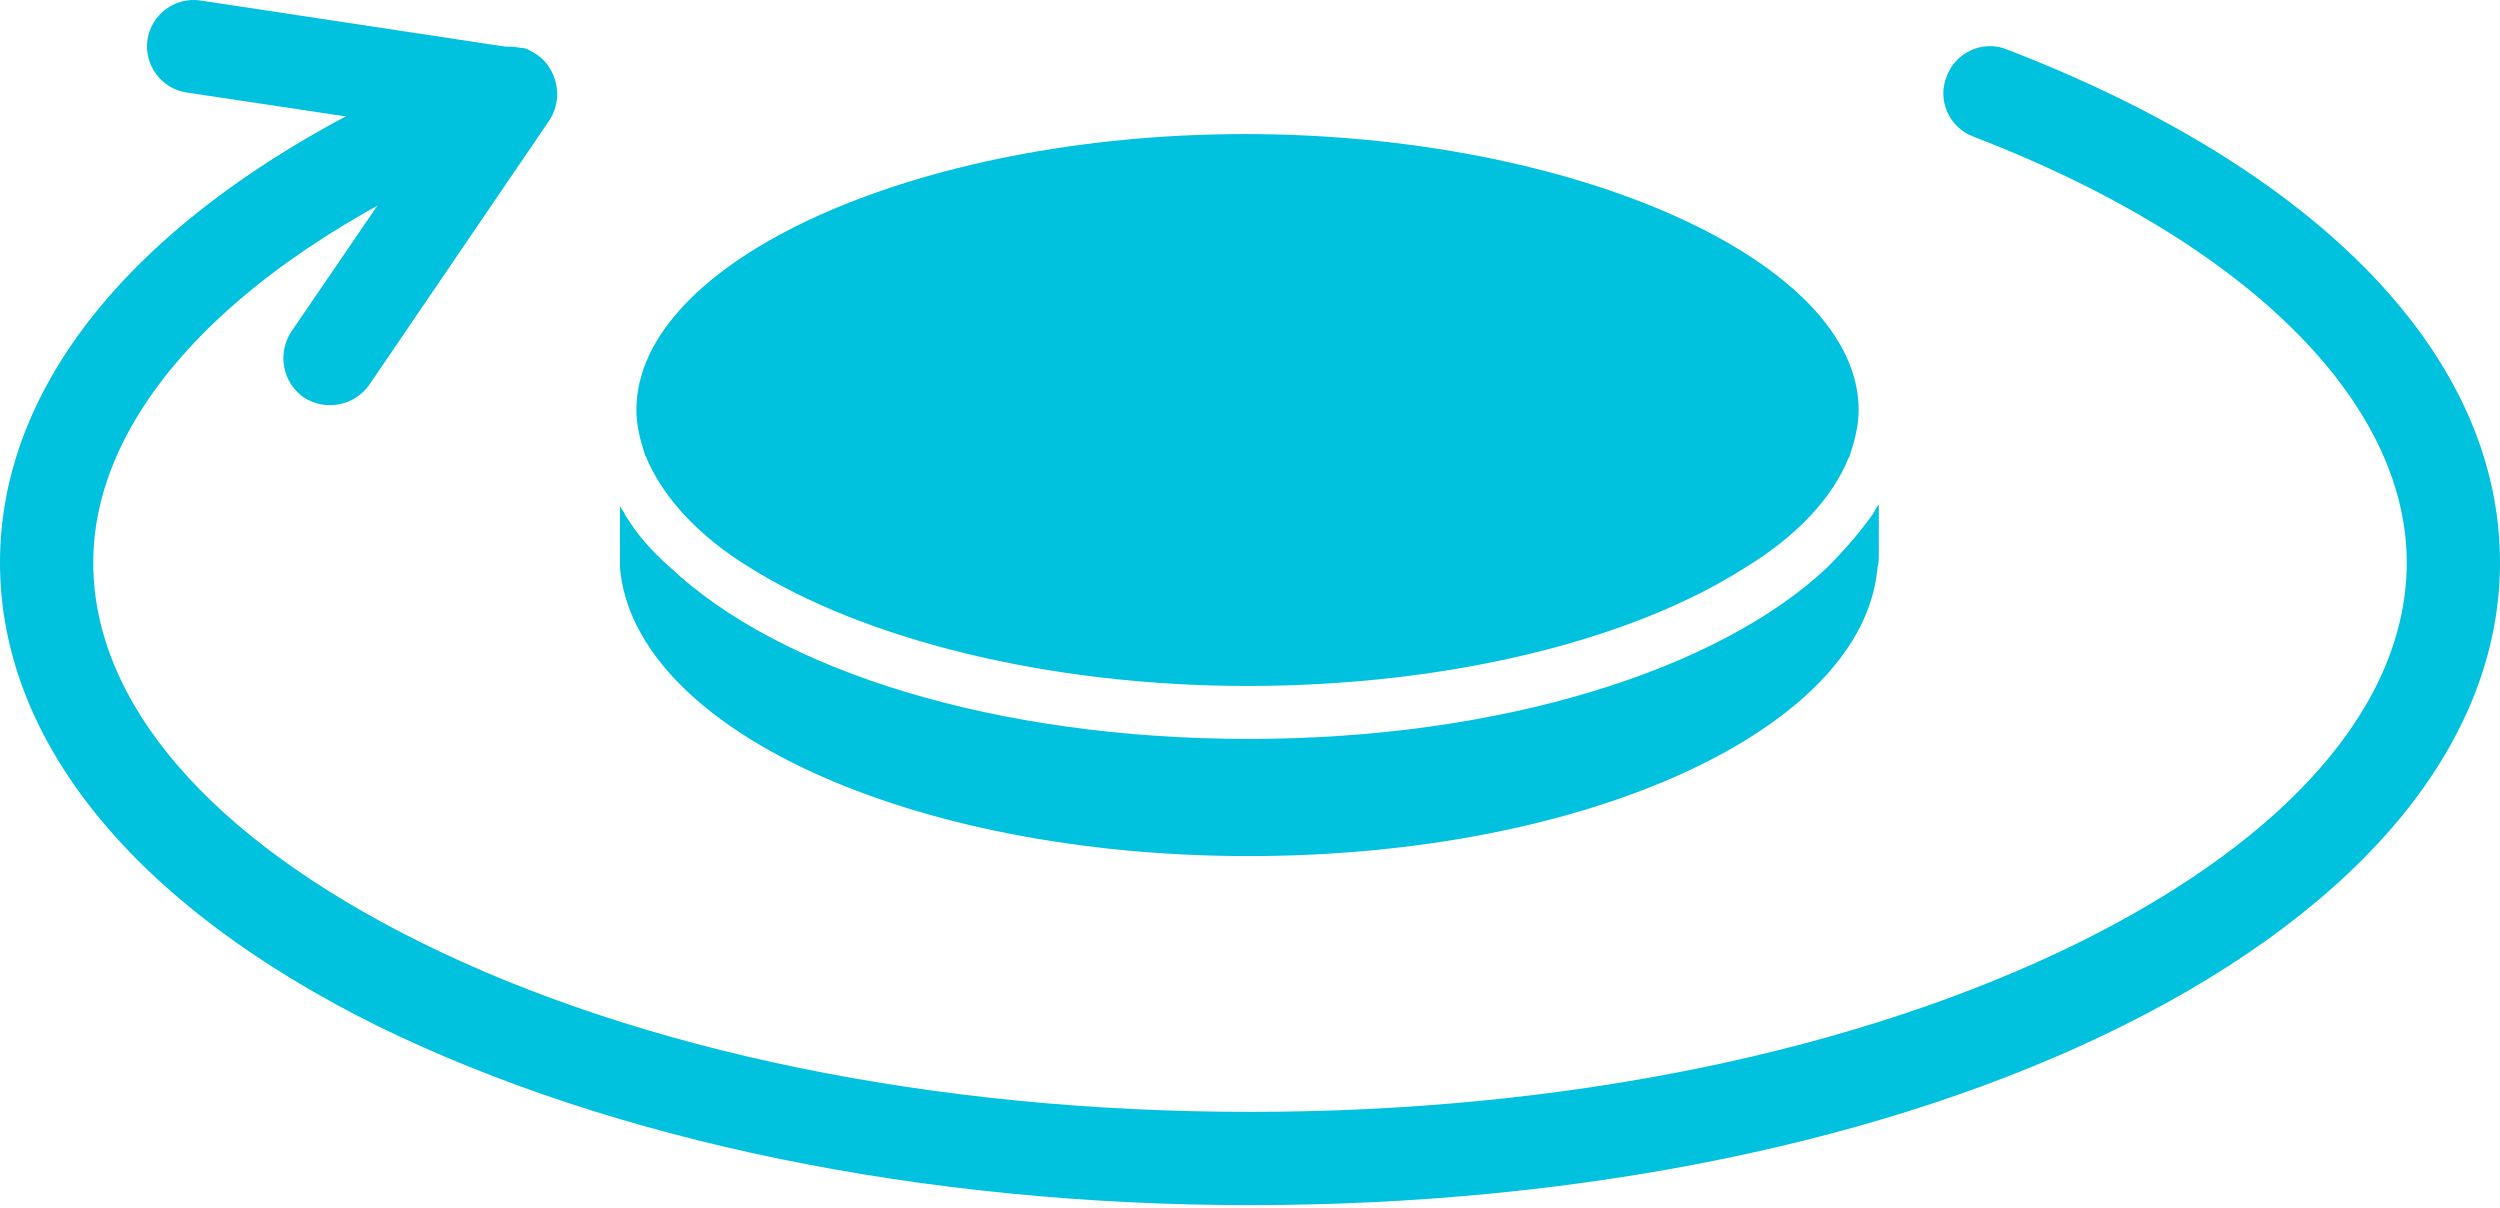 <svg width="60" height="29" viewBox="0 0 60 29" fill="none" xmlns="http://www.w3.org/2000/svg">
<g clip-path="url(#clip0_1592_164)">
<path d="M12.733 1.222C12.975 1.343 13.156 1.524 13.277 1.796C13.429 2.159 13.399 2.552 13.187 2.885L8.862 9.236C8.499 9.75 7.804 9.871 7.29 9.538C6.775 9.175 6.655 8.48 6.987 7.966L10.314 3.097L4.477 2.22C3.872 2.129 3.449 1.554 3.54 0.95C3.63 0.345 4.205 -0.079 4.81 0.012L12.4 1.161C12.521 1.131 12.642 1.161 12.733 1.222Z" fill="#00C1DE"/>
<path d="M60 13.5C60 17.764 56.764 21.726 50.927 24.629C45.333 27.411 37.893 28.923 30 28.923C22.107 28.923 14.698 27.381 9.073 24.629C3.206 21.726 0 17.764 0 13.5C0 8.57 4.325 4.095 11.825 1.191C12.399 0.98 13.065 1.252 13.276 1.826C13.488 2.401 13.216 3.066 12.641 3.278C6.139 5.788 2.238 9.629 2.238 13.5C2.238 16.857 5.02 20.093 10.071 22.603C15.363 25.234 22.439 26.685 30 26.685C37.56 26.685 44.607 25.234 49.929 22.603C54.98 20.093 57.762 16.857 57.762 13.5C57.762 9.629 53.891 5.788 47.359 3.278C46.784 3.066 46.482 2.401 46.724 1.826C46.935 1.252 47.601 0.949 48.175 1.191C55.706 4.095 60 8.57 60 13.5Z" fill="#00C1DE"/>
<path d="M45.091 12.109V13.319C45.091 13.409 45.091 13.53 45.06 13.621C44.728 17.492 38.105 20.546 29.97 20.546C21.835 20.546 15.212 17.492 14.879 13.621V12.139C14.909 12.23 14.97 12.26 15 12.351C15.272 12.805 15.635 13.228 16.089 13.621C18.72 16.101 23.891 17.734 29.97 17.734C36.048 17.734 41.25 16.071 43.851 13.621C44.274 13.198 44.637 12.774 44.939 12.351C45 12.26 45.03 12.169 45.091 12.109Z" fill="#00C1DE"/>
<path d="M44.608 9.841C44.608 10.203 44.517 10.566 44.396 10.929C44.396 10.949 44.386 10.97 44.366 10.99C43.973 11.957 43.126 12.865 41.886 13.621C39.195 15.345 34.81 16.463 29.941 16.463C25.072 16.463 20.687 15.314 17.995 13.621C16.755 12.865 15.909 11.927 15.515 10.99C15.515 10.96 15.485 10.96 15.485 10.929C15.364 10.566 15.273 10.203 15.273 9.841C15.273 6.272 21.957 3.218 29.88 3.218C37.804 3.218 44.608 6.272 44.608 9.841Z" fill="#00C1DE"/>
</g>
<defs>
<clipPath id="clip0_1592_164">
<rect width="60" height="28.923" fill="white"/>
</clipPath>
</defs>
</svg>
